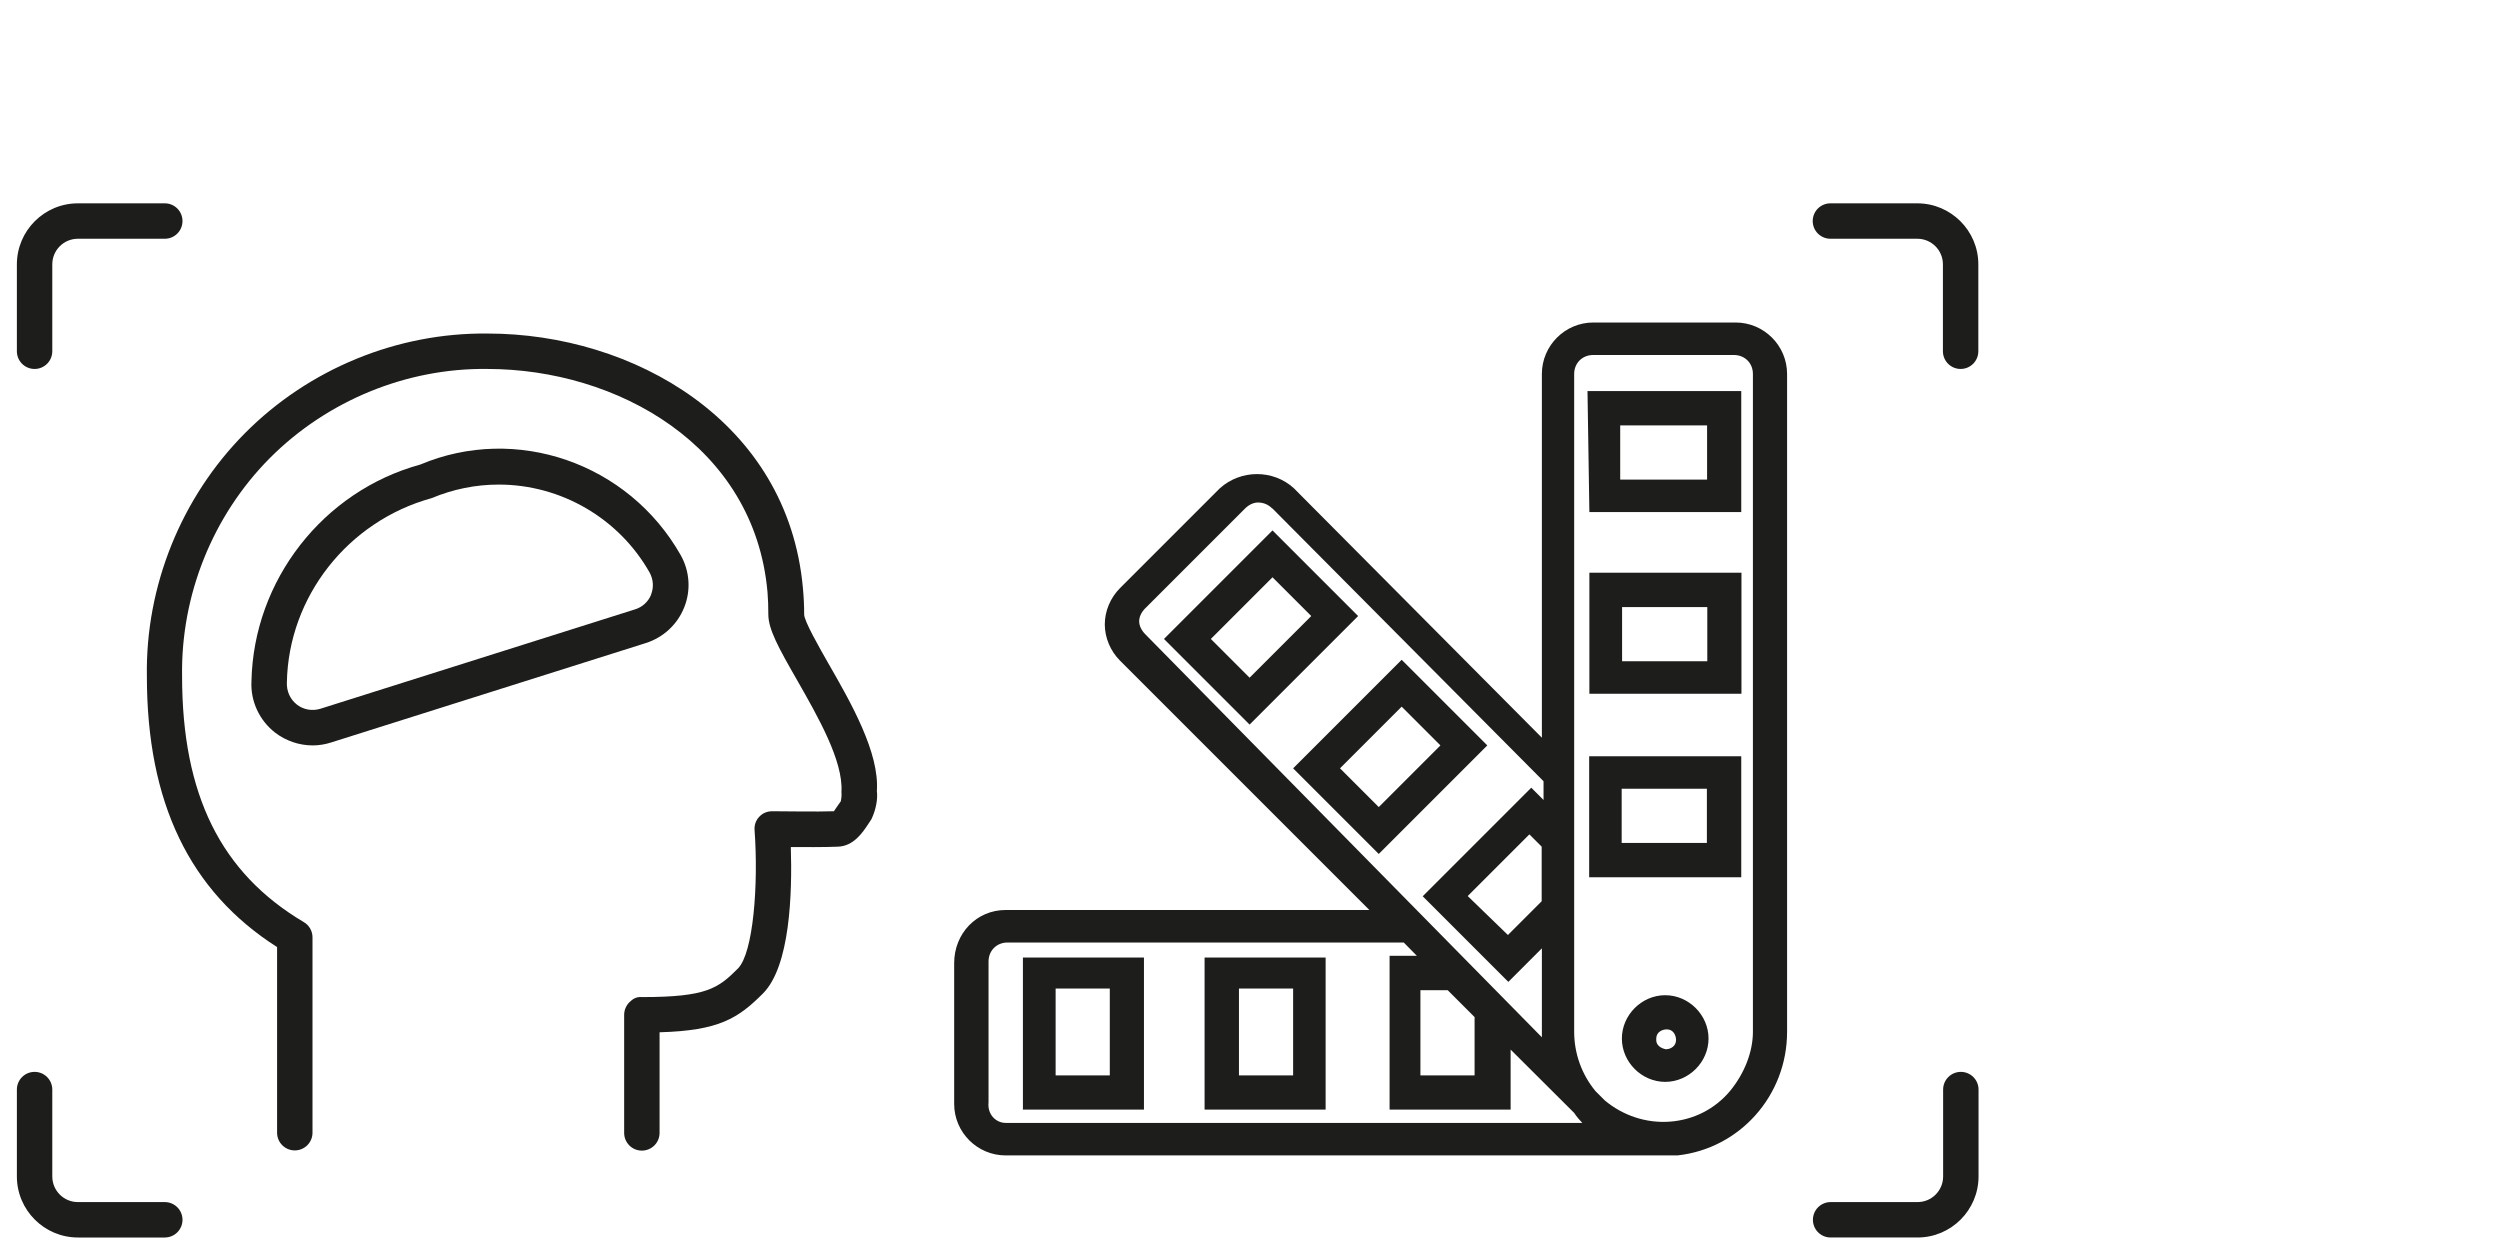 <?xml version="1.0" encoding="UTF-8"?>
<svg xmlns="http://www.w3.org/2000/svg" xmlns:xlink="http://www.w3.org/1999/xlink" version="1.1" x="0px" y="0px" viewBox="0 0 120 60" style="enable-background:new 0 0 120 60;" xml:space="preserve">
<style type="text/css">
	.st0{fill:#FFFFFF;}
	.st1{fill:#1D1D1B;}
</style>
<g id="Ebene_2">
	<rect y="0" class="st0" width="120" height="60"></rect>
</g>
<g id="uuid-6ece9adc-9131-407c-b97d-83954799e88e">
	<path class="st1" d="M79.93,47.77c-1.13,0-2.08,0.95-2.08,2.08s0.95,2.08,2.08,2.08s2.08-0.95,2.08-2.08S81.06,47.77,79.93,47.77z    M79.99,50.37c-0.3-0.05-0.49-0.22-0.49-0.44v-0.08c0-0.3,0.27-0.44,0.51-0.44c0.3,0,0.44,0.27,0.44,0.51   c0,0.3-0.27,0.44-0.46,0.44L79.99,50.37z"></path>
	<path class="st1" d="M83.31,15.48h-6.83c-1.36,0-2.47,1.11-2.47,2.47v17.46L62.1,23.43c-0.99-0.9-2.54-0.9-3.55,0.01l-4.79,4.79   c-0.46,0.46-0.73,1.1-0.73,1.74s0.27,1.28,0.73,1.74l11.97,11.97H48.27c-1.39,0-2.47,1.12-2.47,2.55v6.76   c0,1.36,1.11,2.47,2.47,2.47h32.25c3-0.33,5.26-2.88,5.26-5.93V17.95C85.78,16.59,84.67,15.48,83.31,15.48z M70.45,43.01l2.96-2.96   L74,40.64v2.62l-1.62,1.62C72.38,44.88,70.45,43.01,70.45,43.01z M77.03,52.82l-0.45-0.45c-0.66-0.8-1.02-1.81-1.02-2.84V17.95   c0-0.52,0.39-0.91,0.91-0.91h6.76c0.52,0,0.91,0.39,0.91,0.91v31.58c0,0.95-0.4,1.99-1.1,2.84c-0.73,0.87-1.76,1.39-2.9,1.47   C79.02,53.92,77.9,53.55,77.03,52.82L77.03,52.82z M68.18,51.62v-4.09h1.31l1.29,1.29v2.8H68.18z M68.01,45.88H66.7v7.38h5.81   v-2.88l3.05,3.04c0.13,0.2,0.27,0.35,0.39,0.48H48.28c-0.24,0-0.46-0.1-0.62-0.28s-0.24-0.43-0.21-0.71v-6.76   c0-0.52,0.39-0.91,0.91-0.91h19.02C67.38,45.24,68.01,45.88,68.01,45.88z M61.07,24.4l13.02,13.1v0.9l-0.59-0.59l-5.21,5.21   l4.11,4.11l1.61-1.61v4.27L54.97,30.44c-0.18-0.18-0.29-0.41-0.29-0.62s0.11-0.44,0.29-0.62l4.79-4.79   c0.18-0.18,0.41-0.29,0.62-0.29c0.27,0,0.5,0.1,0.69,0.29L61.07,24.4z"></path>
	<path class="st1" d="M59.98,34.78l5.21-5.21l-4.11-4.11l-5.21,5.21C55.87,30.67,59.98,34.78,59.98,34.78z M58.12,30.67l2.96-2.96   l1.86,1.86l-2.96,2.96L58.12,30.67z"></path>
	<path class="st1" d="M83.58,36.3h-7.3v5.81h7.3V36.3z M77.84,40.46v-2.6h4.09v2.6C81.93,40.46,77.84,40.46,77.84,40.46z"></path>
	<path class="st1" d="M76.29,33.3h7.3v-5.81h-7.3V33.3z M81.95,29.14v2.6h-4.09v-2.6H81.95z"></path>
	<path class="st1" d="M83.58,24.58v-5.81H76.2l0.09,5.81H83.58z M77.77,23.02v-2.6h4.17v2.6H77.77z"></path>
	<path class="st1" d="M66.18,40.99l5.21-5.21l-4.11-4.11l-5.21,5.21L66.18,40.99z M64.32,36.88l2.96-2.96l1.86,1.86l-2.96,2.96   L64.32,36.88z"></path>
	<path class="st1" d="M63.63,45.96h-5.81v7.3h5.81V45.96z M59.47,51.62v-4.17h2.6v4.17C62.07,51.62,59.47,51.62,59.47,51.62z"></path>
	<path class="st1" d="M54.91,45.96H49.1v7.3h5.81V45.96z M50.67,51.62v-4.17h2.6v4.17C53.27,51.62,50.67,51.62,50.67,51.62z"></path>
	<path class="st1" d="M38.6,29.49c0-0.42-0.02-0.84-0.06-1.26c-0.72-8.02-8.16-12.22-15.13-12.22c-4.35-0.05-8.59,1.7-11.65,4.78   s-4.78,7.34-4.71,11.67c0,6.06,2.05,10.32,6.25,13v8.91c0,0.47,0.38,0.85,0.85,0.85S15,54.84,15,54.37v-9.38   c0-0.3-0.16-0.58-0.42-0.73c-3.98-2.36-5.84-6.11-5.84-11.81c-0.06-3.89,1.47-7.7,4.21-10.46c2.76-2.77,6.58-4.33,10.44-4.28   c6.21,0,12.83,3.67,13.45,10.71c0.03,0.35,0.04,0.71,0.04,1.07c0,0.71,0.48,1.59,1.4,3.19c0.98,1.72,2.2,3.85,2.11,5.32   c0.02,0.21-0.02,0.42-0.03,0.46l-0.12,0.17c-0.12,0.18-0.19,0.27-0.21,0.31c-0.86,0.03-2.31,0-2.96,0c-0.25,0-0.46,0.09-0.62,0.26   c-0.17,0.17-0.25,0.41-0.23,0.65c0.19,2.62-0.06,5.9-0.8,6.64c-0.95,0.95-1.5,1.37-4.59,1.37l0,0c-0.33-0.03-0.49,0.13-0.62,0.25   c-0.16,0.16-0.25,0.38-0.25,0.6v5.67c0,0.47,0.38,0.85,0.85,0.85s0.85-0.38,0.85-0.85v-4.83c2.86-0.08,3.77-0.67,4.96-1.86   c1.31-1.31,1.41-4.82,1.34-7.03c0.6,0,1.62,0.01,2.27-0.02c0.74-0.03,1.17-0.67,1.43-1.06l0.17-0.26c0.22-0.46,0.31-0.98,0.26-1.35   c0.13-1.83-1.23-4.22-2.33-6.13C39.32,31.07,38.59,29.79,38.6,29.49L38.6,29.49z"></path>
	<path class="st1" d="M32.84,29.16c0.33-0.82,0.27-1.74-0.17-2.52c-2.51-4.42-7.9-6.28-12.5-4.34c-4.67,1.28-8,5.56-8.1,10.4   c-0.05,0.96,0.38,1.88,1.14,2.47c0.51,0.39,1.15,0.61,1.8,0.61c0.3,0,0.6-0.05,0.88-0.14l15.1-4.77   C31.84,30.6,32.51,29.98,32.84,29.16z M31.26,28.53c-0.14,0.35-0.42,0.61-0.78,0.72l-15.1,4.77c-0.39,0.12-0.81,0.05-1.13-0.2   s-0.5-0.64-0.48-1.07c0.08-4.1,2.92-7.73,6.95-8.84c1.03-0.43,2.11-0.65,3.22-0.65c2.99,0,5.77,1.62,7.24,4.22   c0.18,0.33,0.21,0.71,0.07,1.06L31.26,28.53z"></path>
	<path class="st1" d="M92.03,9.76h-4.17c-0.47,0-0.85,0.38-0.85,0.85s0.38,0.85,0.85,0.85h4.17c0.68,0,1.23,0.55,1.23,1.23v4.17   c0,0.47,0.38,0.85,0.85,0.85s0.85-0.38,0.85-0.85v-4.17C94.96,11.07,93.64,9.76,92.03,9.76z"></path>
	<path class="st1" d="M1.66,17.71c0.47,0,0.85-0.38,0.85-0.85v-4.17c0-0.68,0.55-1.23,1.23-1.23h4.17c0.47,0,0.85-0.38,0.85-0.85   S8.38,9.76,7.91,9.76H3.74c-1.62,0-2.93,1.32-2.93,2.93v4.17C0.81,17.33,1.19,17.71,1.66,17.71z"></path>
	<path class="st1" d="M94.12,51.45c-0.47,0-0.85,0.38-0.85,0.85v4.17c0,0.68-0.55,1.23-1.23,1.23h-4.17c-0.47,0-0.85,0.38-0.85,0.85   s0.38,0.85,0.85,0.85h4.17c1.62,0,2.93-1.32,2.93-2.93V52.3C94.97,51.83,94.59,51.45,94.12,51.45z"></path>
	<path class="st1" d="M7.91,57.7H3.74c-0.68,0-1.23-0.55-1.23-1.23V52.3c0-0.47-0.38-0.85-0.85-0.85s-0.85,0.38-0.85,0.85v4.17   c0,1.62,1.32,2.93,2.93,2.93h4.17c0.47,0,0.85-0.38,0.85-0.85S8.38,57.7,7.91,57.7z"></path>
</g>
</svg>
